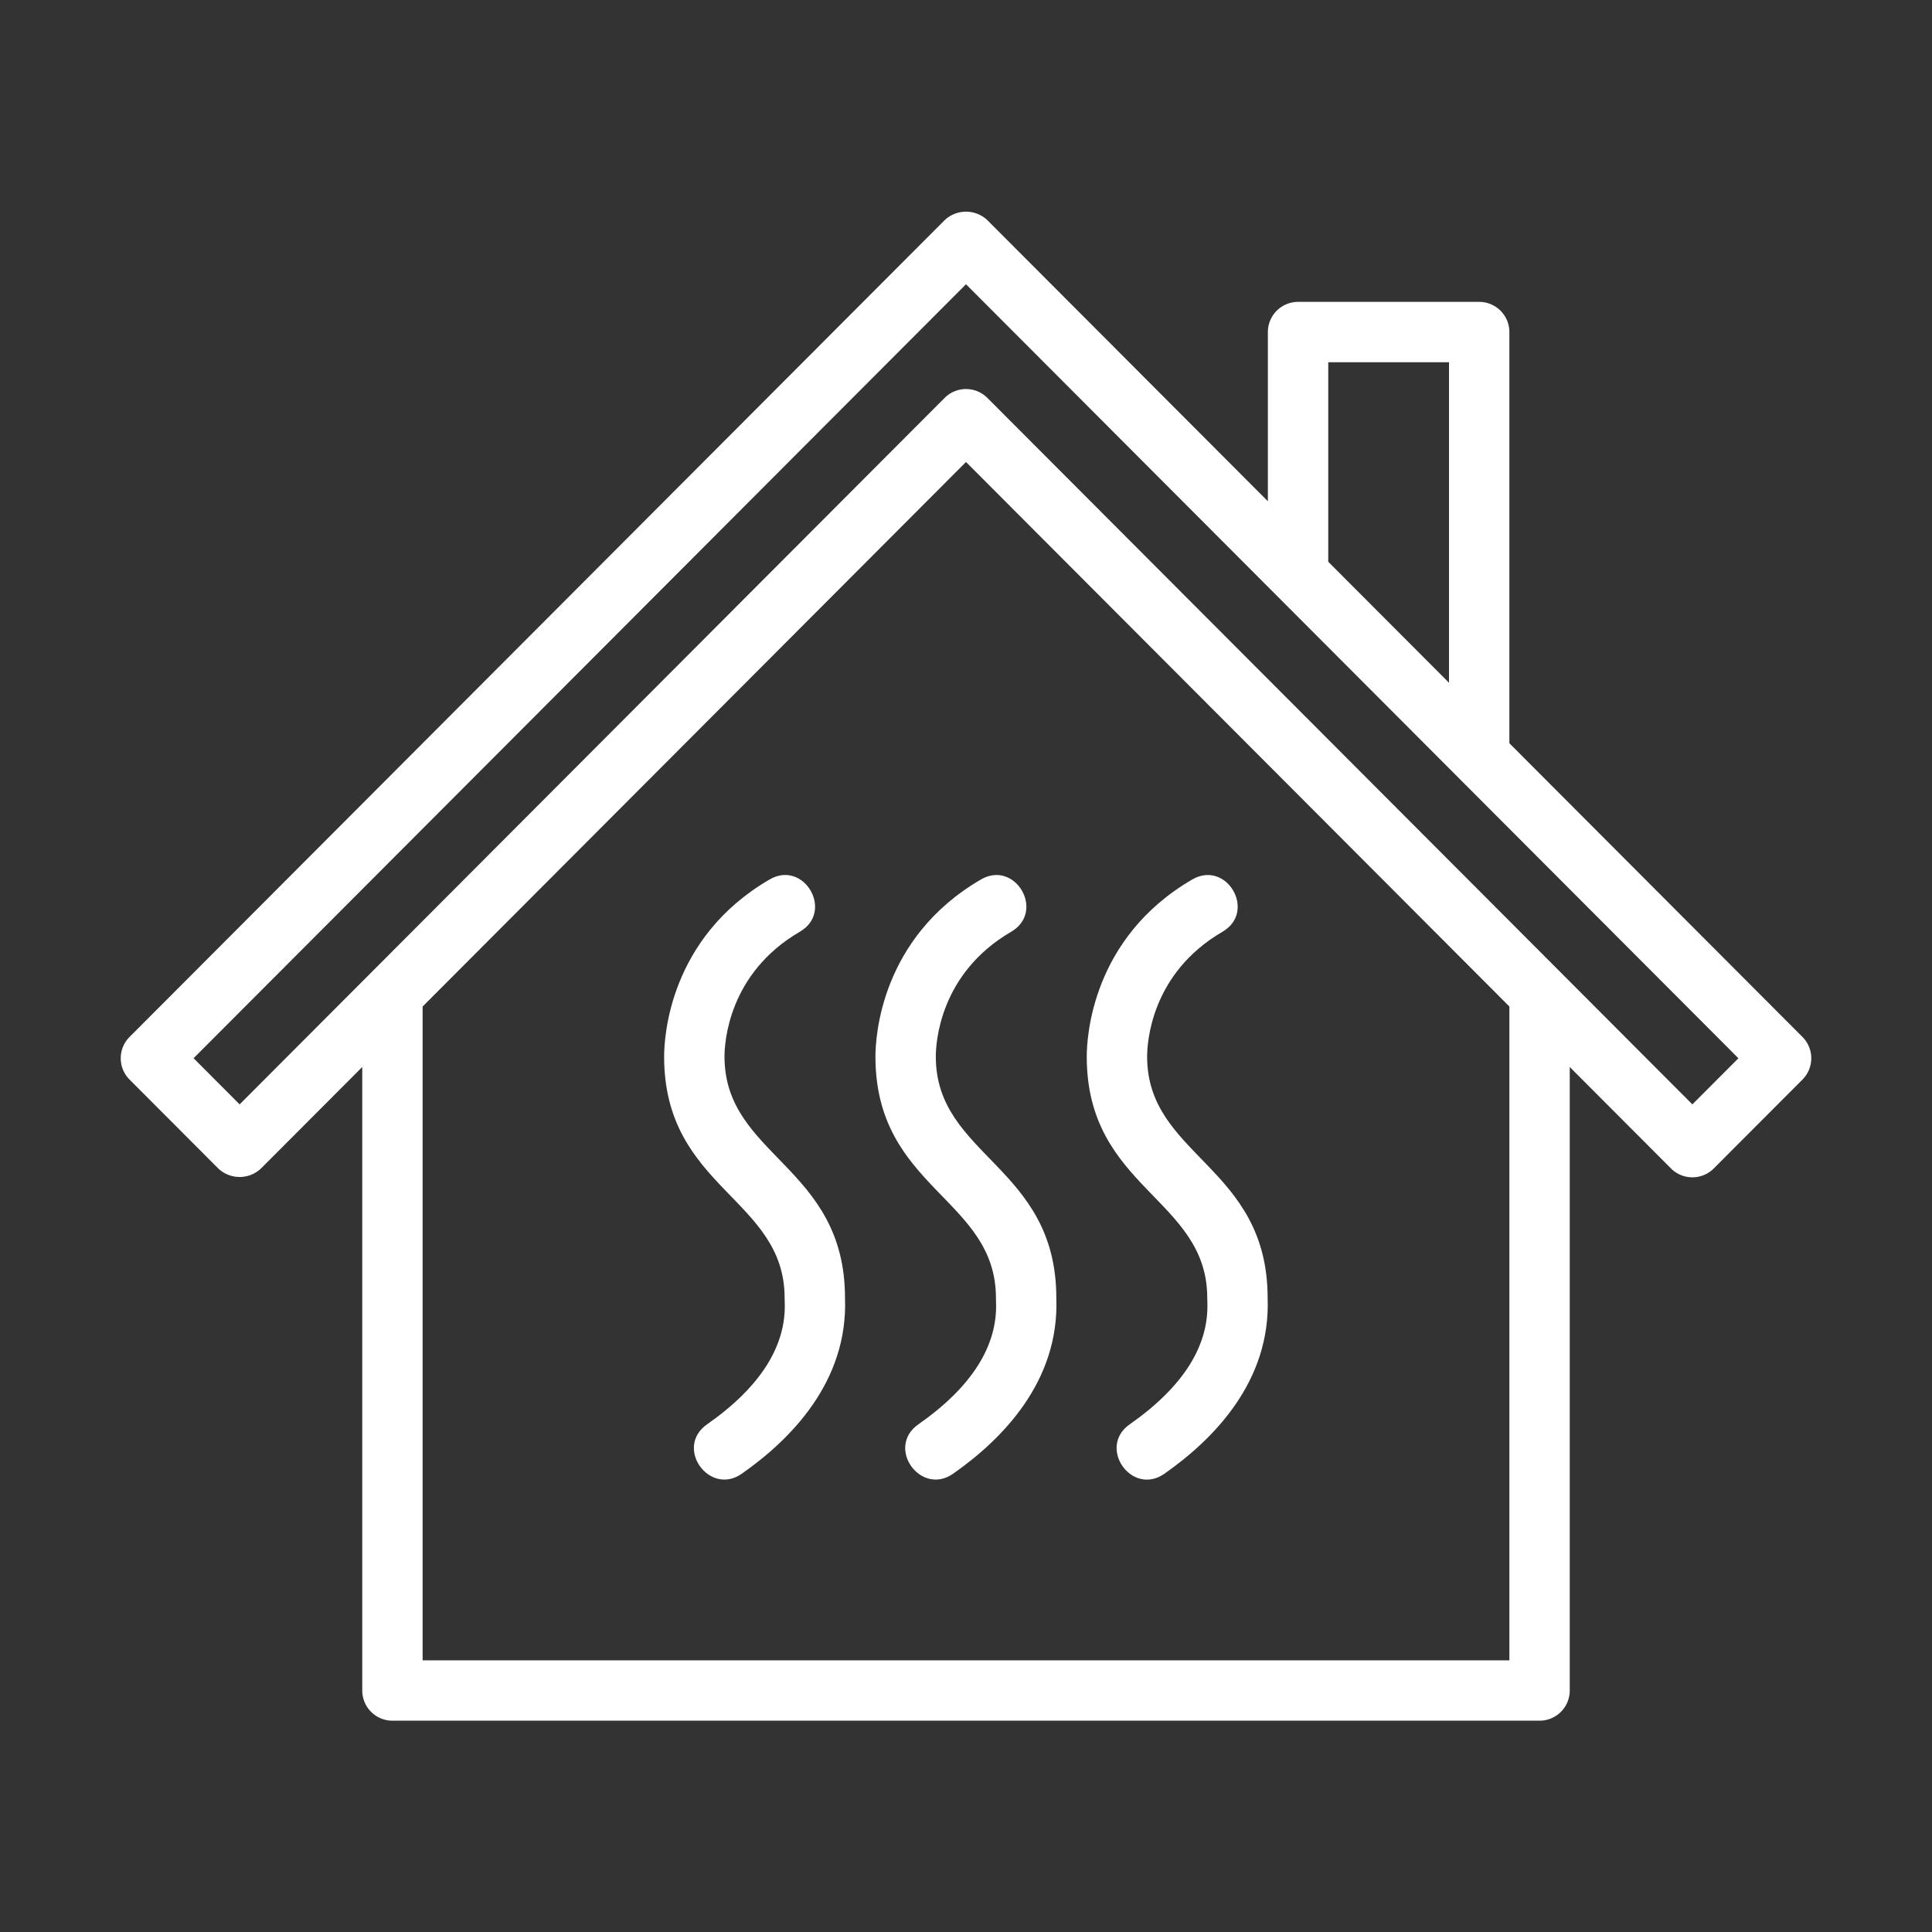 <svg xmlns="http://www.w3.org/2000/svg" version="1.1" xmlns:xlink="http://www.w3.org/1999/xlink" width="512" height="512" x="0" y="0" viewBox="0 0 64 64" style="enable-background:new 0 0 512 512" xml:space="preserve" class=""><rect x="0" y="0" width="64" height="64" fill="#333333" stroke="none"/><g><path d="M59.708 34.349 50 24.621V11a1 1 0 0 0-1-1h-6a1 1 0 0 0-1 1v5.605l-9.292-9.311a1.03 1.03 0 0 0-1.416 0l-27 27.056a1 1 0 0 0 0 1.413l2.938 2.944a1.03 1.03 0 0 0 1.416 0L12 35.346V56a1 1 0 0 0 1 1h38a1 1 0 0 0 1-1V35.346l3.354 3.361c.39.391 1.026.391 1.416 0l2.938-2.944a1 1 0 0 0 0-1.414zM44 12h4v10.617l-4-4.008zm6 43H14V33.342l18-18.038 18 18.038zm6.062-18.416L32.708 13.181a1.001 1.001 0 0 0-1.416 0L7.938 36.584l-1.525-1.529L32 9.416l25.587 25.64z" fill="#ffffff" opacity="1" data-original="#000000" class=""></path><path d="M29 35c0 4.38 3.992 4.69 3.992 8l.003.133c.056 1.454-.81 2.816-2.57 4.048-1.095.766.073 2.389 1.146 1.639 1.618-1.132 3.525-3.05 3.421-5.819 0-4.38-3.992-4.69-3.992-8 0-.448.12-2.751 2.497-4.136 1.144-.667.135-2.396-1.006-1.729C29.168 31.071 29 34.36 29 35zM39.992 43l.003.133c.056 1.454-.81 2.816-2.57 4.048-1.084.759.063 2.395 1.146 1.639 1.618-1.132 3.525-3.05 3.421-5.819 0-4.38-3.992-4.69-3.992-8 0-.448.12-2.751 2.497-4.136 1.145-.667.134-2.396-1.006-1.729C36.168 31.071 36 34.36 36 35c0 4.38 3.992 4.69 3.992 8zM24 35c0-.448.12-2.751 2.497-4.136 1.145-.667.134-2.396-1.006-1.729C22.168 31.071 22 34.36 22 35c0 4.38 3.992 4.69 3.992 8l.003.133c.056 1.454-.81 2.816-2.57 4.048-1.095.766.073 2.389 1.146 1.639 1.618-1.132 3.525-3.05 3.421-5.819C27.992 38.62 24 38.31 24 35z" fill="#ffffff" opacity="1" data-original="#000000" class=""></path></g></svg>